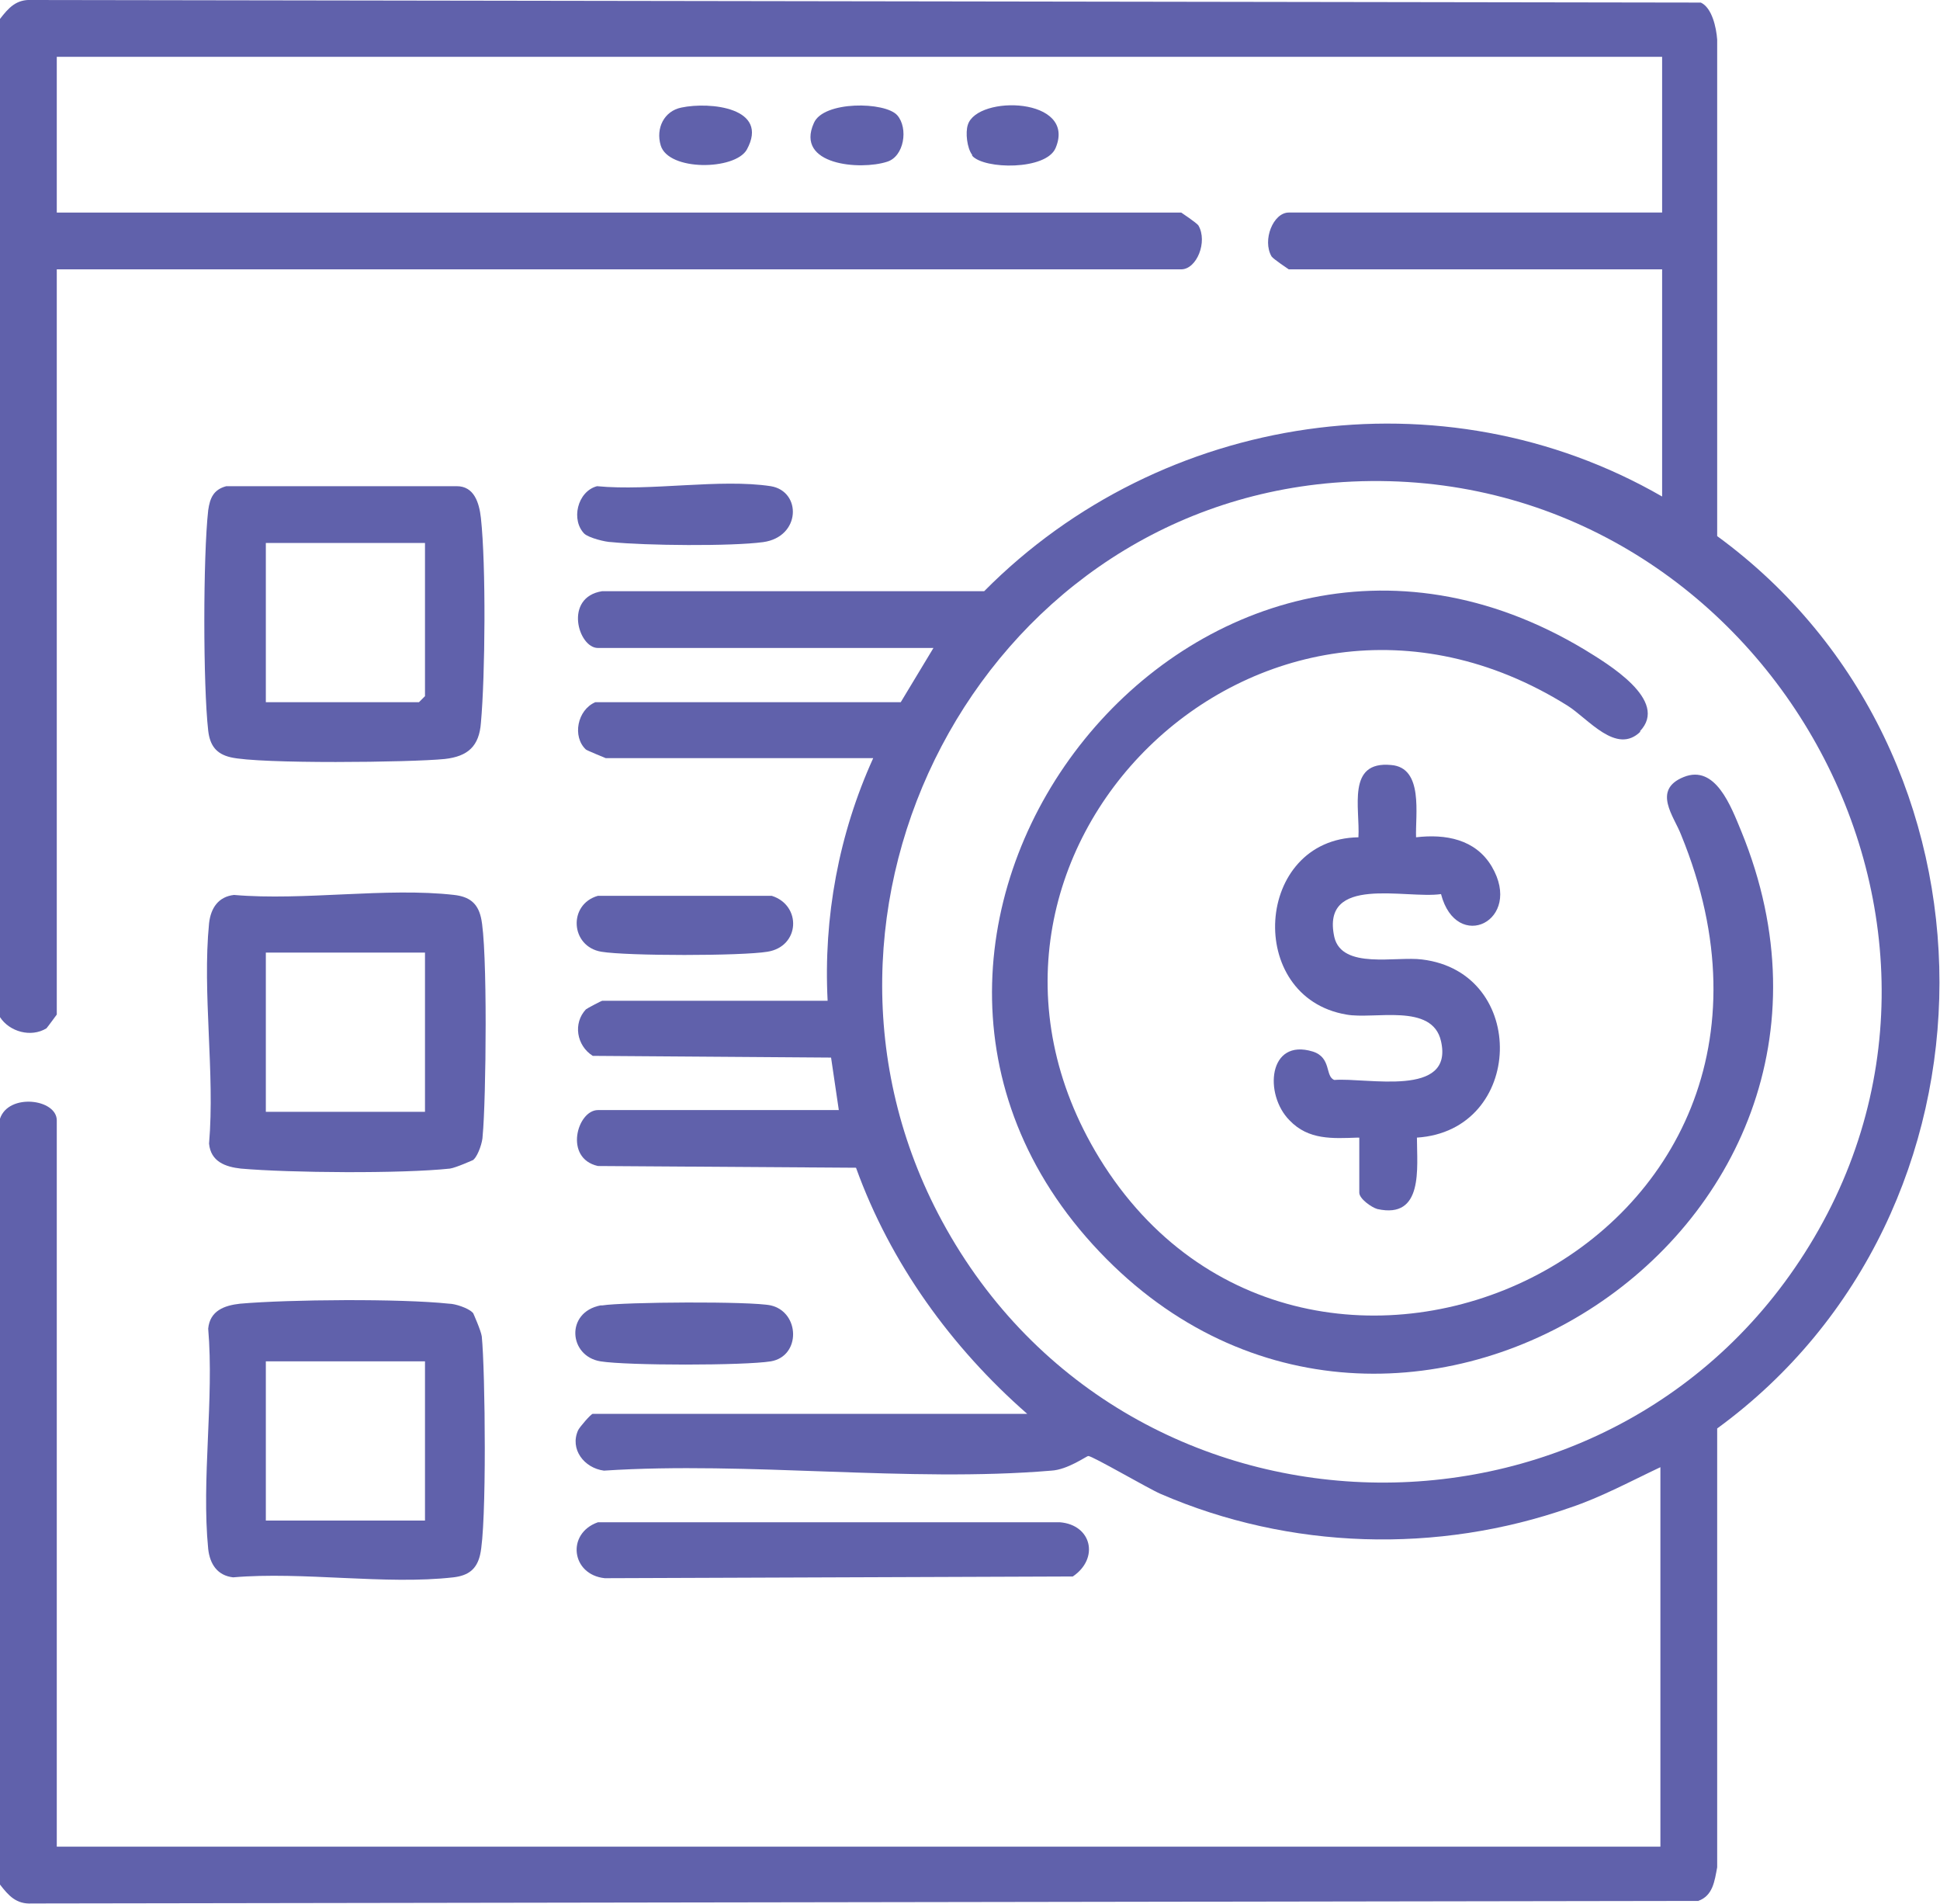 <?xml version="1.0" encoding="UTF-8"?>
<svg id="Layer_1" data-name="Layer 1" xmlns="http://www.w3.org/2000/svg" viewBox="0 0 22.55 22.13">
  <defs>
    <style>
      .cls-1 {
        fill: #6061ab;
      }
    </style>
  </defs>
  <path class="cls-1" d="M0,.22C.1.09.19-.01.37,0l19.4.03c.13.06.18.29.19.43v5.77c3.45,2.52,3.44,7.86,0,10.37v5.1c-.03.16-.05.33-.22.39l-19.37.03c-.18.01-.27-.09-.37-.22v-8.9c.1-.3.66-.23.66.02v8.44h18.64v-4.41c-.34.16-.69.35-1.05.47-1.54.54-3.26.49-4.76-.16-.14-.06-.79-.44-.84-.44-.02,0-.24.16-.43.17-1.66.14-3.52-.11-5.2,0-.23-.03-.4-.25-.3-.47.02-.04.15-.19.17-.19h5.05c-.88-.77-1.59-1.75-1.99-2.86l-3-.02c-.4-.09-.24-.65,0-.65h2.8l-.09-.61-2.77-.02c-.19-.12-.23-.38-.08-.54.01-.01.18-.1.19-.1h2.62c-.05-.97.13-1.94.53-2.82h-3.11s-.22-.09-.23-.1c-.16-.15-.1-.46.11-.55h3.55s.38-.63.38-.63h-3.9c-.23,0-.4-.59.05-.66h4.44c2.06-2.08,5.33-2.57,7.88-1.1v-2.64h-4.34s-.18-.12-.2-.15c-.11-.19.02-.51.2-.51h4.34V.66H.66v1.81h13.07s.18.12.2.15c.11.19-.02.51-.2.51H.66v8.66s-.11.15-.12.16c-.18.11-.43.04-.54-.13V.22ZM15.5,5.61c-4.12.34-6.51,4.96-4.55,8.58,2.17,4.01,7.95,4.06,10.19.1s-.95-9.06-5.64-8.68Z"/>
  <path class="cls-1" d="M2.63,5.65h2.68c.2,0,.26.19.28.37.06.55.05,1.83,0,2.38-.02.27-.15.39-.42.42-.39.04-2.16.06-2.49-.02-.17-.04-.24-.14-.26-.31-.06-.53-.06-2.02,0-2.56.02-.14.06-.24.21-.28ZM4.94,6.31h-1.85v1.85h1.78l.07-.07v-1.78Z"/>
  <path class="cls-1" d="M5.5,13.48s-.2.09-.27.1c-.56.06-1.86.05-2.43,0-.18-.02-.35-.08-.37-.29.07-.82-.08-1.75,0-2.56.02-.18.11-.31.29-.33.81.07,1.77-.09,2.56,0,.17.02.27.09.31.26.08.33.06,2.14.02,2.54,0,.07-.05.22-.1.27ZM4.94,11.07h-1.85v1.85h1.85v-1.85Z"/>
  <path class="cls-1" d="M5.5,15.26s.09.2.1.27c.04.39.06,2.21-.02,2.54-.04.17-.14.24-.31.26-.79.09-1.75-.07-2.56,0-.18-.02-.27-.15-.29-.33-.08-.81.07-1.74,0-2.56.02-.21.19-.27.37-.29.57-.05,1.87-.06,2.43,0,.07,0,.22.05.27.1ZM4.94,15.82h-1.85v1.85h1.85v-1.85Z"/>
  <path class="cls-1" d="M6.95,17.69h5.37c.37.03.46.42.15.63l-5.44.02c-.39-.04-.45-.52-.08-.65Z"/>
  <path class="cls-1" d="M7,15.17c.25-.04,1.73-.05,1.96,0,.34.08.35.59,0,.65-.31.05-1.67.05-1.98,0-.37-.06-.41-.57,0-.65Z"/>
  <path class="cls-1" d="M6.95,10.41h2.02c.35.11.33.59-.05.65-.3.05-1.63.05-1.93,0-.36-.06-.39-.55-.04-.65Z"/>
  <path class="cls-1" d="M6.8,6.21c-.17-.16-.09-.5.14-.56.62.06,1.43-.09,2.02,0,.36.06.35.59-.09.65-.37.05-1.37.04-1.76,0-.07,0-.27-.05-.32-.1Z"/>
  <path class="cls-1" d="M10.43,1.34c.13.15.08.48-.12.54-.31.1-1.07.04-.85-.45.11-.26.83-.25.97-.09Z"/>
  <path class="cls-1" d="M11.3,1.8c-.06-.08-.08-.26-.05-.35.11-.35,1.27-.32,1.02.27-.11.26-.83.25-.97.09Z"/>
  <path class="cls-1" d="M7.92,1.25c.33-.07,1.03,0,.76.49-.14.24-.91.25-1-.05-.06-.2.04-.4.24-.44Z"/>
  <path class="cls-1" d="M19.07,8.5c-.28.28-.61-.15-.85-.3-3.57-2.23-7.59,1.75-5.44,5.26,2.39,3.89,8.74,1.07,6.76-3.76-.08-.21-.34-.52.03-.67s.55.34.67.63c1.93,4.71-4.15,8.53-7.54,4.8s1.23-9.61,5.72-6.91c.26.16.99.59.64.95Z"/>
  <path class="cls-1" d="M15.78,13.22c-.29.01-.57.03-.79-.2-.3-.3-.25-.96.27-.8.22.07.14.29.25.33.38-.03,1.39.21,1.24-.45-.1-.45-.78-.25-1.1-.31-1.18-.2-1.07-2.04.14-2.06.02-.34-.14-.89.38-.84.38.03.28.58.29.84.34-.04.69.02.88.34.37.63-.41,1.01-.59.32-.41.06-1.4-.23-1.24.5.09.38.72.22,1.02.26,1.24.15,1.19,1.99-.06,2.07,0,.35.08.95-.46.83-.07-.02-.21-.12-.21-.19v-.64Z"/>
</svg>